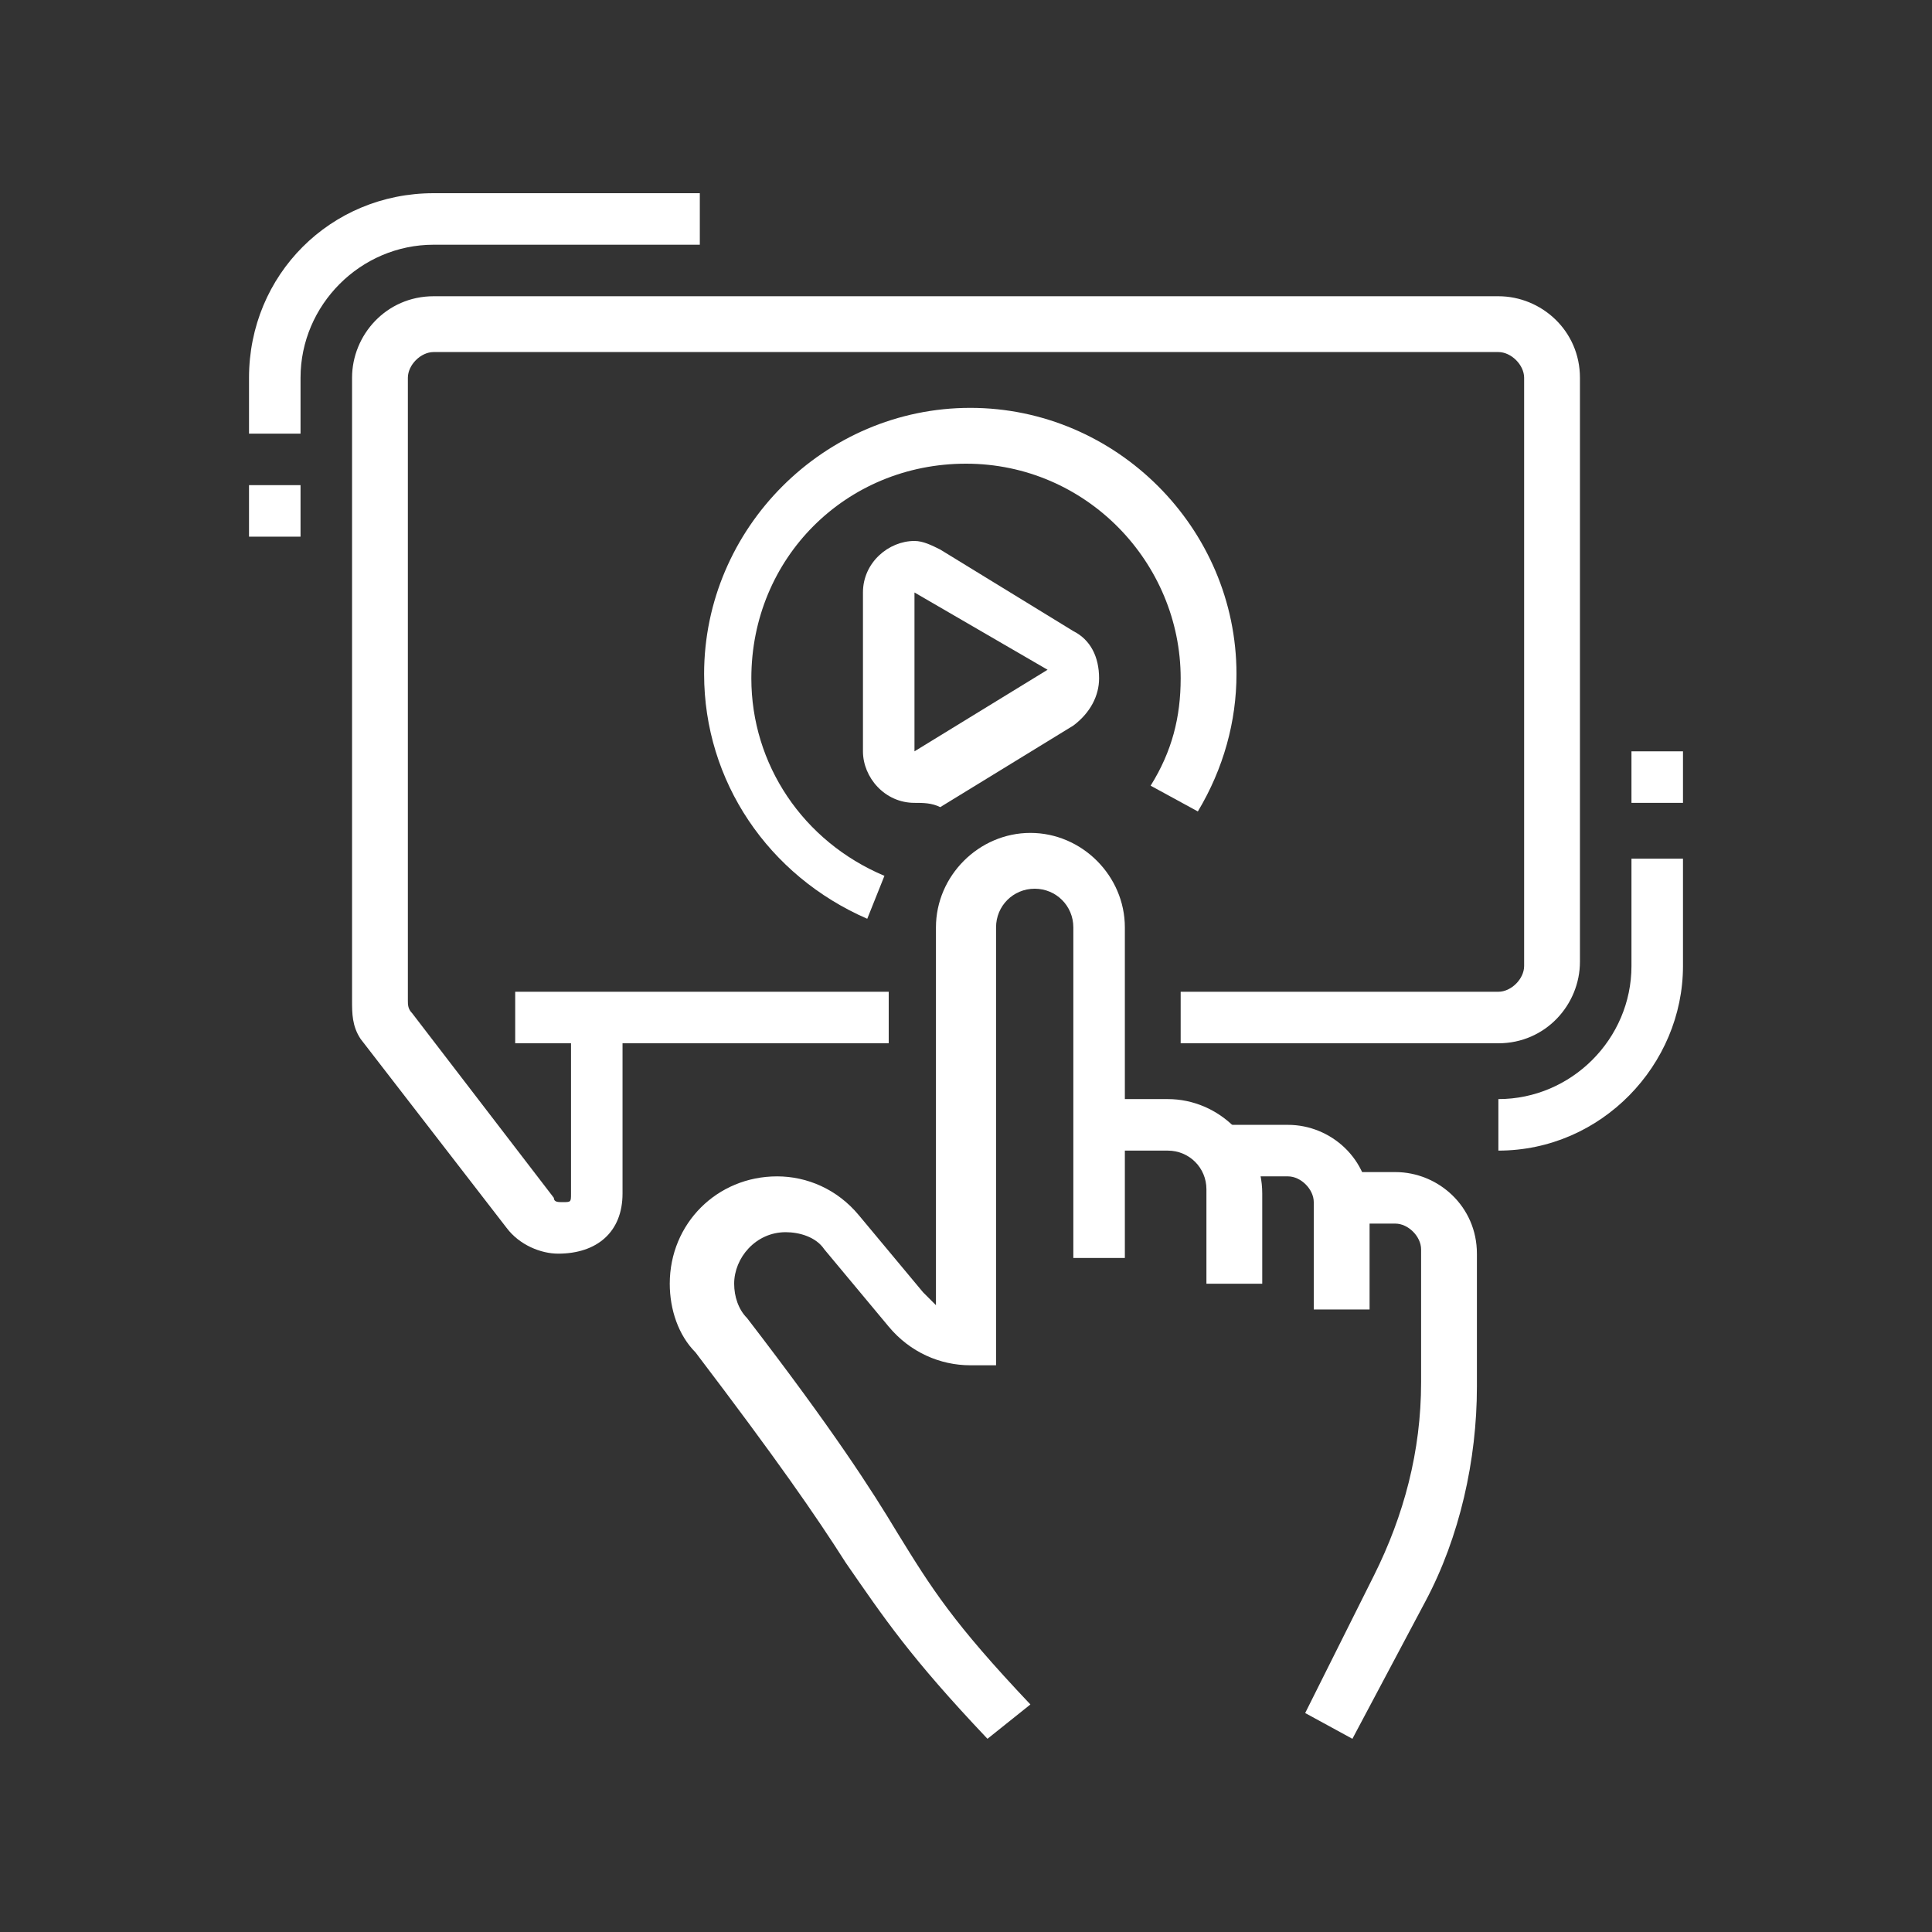 <?xml version="1.0" encoding="utf-8"?>
<!-- Generator: Adobe Illustrator 24.1.0, SVG Export Plug-In . SVG Version: 6.00 Build 0)  -->
<svg version="1.1" id="Layer_1" xmlns="http://www.w3.org/2000/svg" xmlns:xlink="http://www.w3.org/1999/xlink" x="0px" y="0px"
	 width="45px" height="45px" viewBox="0 0 45 45" style="enable-background:new 0 0 45 45;" xml:space="preserve">
<rect x="0" y="0" width="45" height="45" fill="#333333" stroke="none"/>
<style type="text/css">
	.st0{display:none;}
	.st1{display:inline;fill:#FFFFFF;}
	.st2{fill:#FFFFFF;}
</style>
<g class="st0">
	<path class="st1" d="M29.9,29.9H7c-1,0-1.9-0.8-1.9-1.9V12c0-1,0.8-1.9,1.9-1.9h22.9c1,0,1.9,0.8,1.9,1.9v16.1
		C31.8,29.1,31,29.9,29.9,29.9z M7,11.4c-0.3,0-0.6,0.3-0.6,0.6v16.1c0,0.3,0.3,0.6,0.6,0.6h22.9c0.3,0,0.6-0.3,0.6-0.6V12
		c0-0.3-0.3-0.6-0.6-0.6H7z"/>
	<rect x="7.6" y="14.5" class="st1" width="1.2" height="3.7"/>
	<rect x="7.6" y="19.4" class="st1" width="1.2" height="1.2"/>
	<rect x="28.1" y="18.8" class="st1" width="1.2" height="3.7"/>
	<rect x="28.1" y="15.1" class="st1" width="1.2" height="1.2"/>
	<rect x="28.1" y="12.6" class="st1" width="1.2" height="1.2"/>
	<rect x="5.8" y="26.2" class="st1" width="25.4" height="1.2"/>
	
		<rect x="10.6" y="31.2" transform="matrix(0.53 -0.848 0.848 0.53 -20.59 26.395)" class="st1" width="5.8" height="1.2"/>
	<rect x="21" y="28.9" transform="matrix(0.848 -0.53 0.53 0.848 -13.565 16.264)" class="st1" width="1.2" height="5.8"/>
	<rect x="9.5" y="33.6" class="st1" width="17.9" height="1.2"/>
	<rect x="7" y="33.6" class="st1" width="1.2" height="1.2"/>
	<rect x="18.2" y="37.4" class="st1" width="9.9" height="1.2"/>
	<rect x="29.3" y="37.4" class="st1" width="1.9" height="1.2"/>
	<path class="st1" d="M37.4,34.9h-9.9c-1.4,0-2.5-1.1-2.5-2.5v-3.1h1.2v3.1c0,0.7,0.6,1.2,1.2,1.2h9.9c0.7,0,1.2-0.6,1.2-1.2
		l-1.2-16c0-0.7-0.6-1.3-1.2-1.3h-4.9v-1.2h4.9c1.4,0,2.5,1.1,2.5,2.5l1.2,16C39.8,33.8,38.7,34.9,37.4,34.9z"/>
	
		<rect x="35.2" y="31.2" transform="matrix(0.997 -7.662392e-02 7.662392e-02 0.997 -2.33 2.839)" class="st1" width="1.2" height="1.2"/>
	
		<rect x="35" y="27.4" transform="matrix(0.997 -7.661817e-02 7.661817e-02 0.997 -2.093 2.811)" class="st1" width="1.2" height="2.5"/>
	<path class="st1" d="M35.5,14.5h-1.2v-5c0-1-0.8-1.9-1.9-1.9c-1,0-1.9,0.8-1.9,1.9v1.2h-1.2V9.5c0-1.7,1.4-3.1,3.1-3.1
		c1.7,0,3.1,1.4,3.1,3.1V14.5z"/>
	<path class="st1" d="M21.3,25c-0.7,0-1.2-0.6-1.2-1.2c0-0.7,0.6-1.2,1.2-1.2c0.7,0,1.2,0.6,1.2,1.2C22.5,24.4,21.9,25,21.3,25z
		 M21.3,23.7L21.3,23.7L21.3,23.7z"/>
	<path class="st1" d="M16.9,25c-0.7,0-1.2-0.6-1.2-1.2c0-0.7,0.6-1.2,1.2-1.2s1.2,0.6,1.2,1.2C18.2,24.4,17.6,25,16.9,25z
		 M16.9,23.7L16.9,23.7L16.9,23.7z"/>
	<path class="st1" d="M22.1,21.3h-3.9V20h3.9l1.7-3.7l-9.4,0v-1.2h9.4c0.4,0,0.8,0.2,1,0.5c0.2,0.3,0.3,0.8,0.1,1.1l-1.7,3.7
		C23.1,20.9,22.6,21.3,22.1,21.3z"/>
	<path class="st1" d="M19.4,21.3h-3.2c-0.6,0-1-0.4-1.2-0.9l-1.6-5.9H12v-1.2h2.3l1.9,6.8h3.2V21.3z"/>
</g>
<g class="st0">
	<path class="st1" d="M28.7,36.7c-0.2,0-0.4,0-0.6-0.1L4.6,24.2c-0.4-0.2-0.7-0.6-0.7-1.1c0-0.4,0.2-0.9,0.6-1.1l3.3-1.8l0.6,1.1
		l-3.3,1.8l23.5,12.4l11.1-6.2l-7.6-4l0.6-1.1l7.6,4c0.4,0.2,0.7,0.6,0.7,1.1c0,0.4-0.2,0.9-0.6,1.1l-11.1,6.2
		C29.1,36.7,28.9,36.7,28.7,36.7z"/>
	
		<rect x="22.6" y="29.4" transform="matrix(0.874 -0.485 0.485 0.874 -10.836 18.217)" class="st1" width="14.2" height="1.2"/>
	<path class="st1" d="M28.7,39.2c-0.6,0-1.2-0.1-1.7-0.4L5.3,27.4c-0.8-0.4-1.3-1.3-1.3-2.2l0-2.1l1.2,0l0,2.1
		c0,0.5,0.3,0.9,0.7,1.1l21.7,11.4c0.7,0.4,1.6,0.4,2.4,0l9.6-5.3c0.2-0.1,0.3-0.3,0.3-0.5v-2.5h1.2v2.5c0,0.7-0.4,1.3-1,1.6
		l-9.6,5.3C29.9,39,29.3,39.2,28.7,39.2z"/>
	<path class="st1" d="M25,25c-0.2,0-0.4-0.1-0.6-0.2L7.7,15.5C7.3,15.3,7,14.9,7,14.5c0-0.4,0.2-0.8,0.5-1l8.7-5.6
		c0.4-0.2,0.9-0.3,1.3,0l16.7,9.3c0.4,0.2,0.6,0.6,0.6,1.1c0,0.4-0.2,0.8-0.6,1l-8.7,5.6C25.4,24.9,25.2,25,25,25z M16.9,8.9
		l-8.7,5.6L25,23.7l8.7-5.6L16.9,8.9z"/>
	<path class="st1" d="M26.2,29.3c-0.2,0-0.4-0.1-0.6-0.2L21.7,27l0.6-1.1l3.9,2.2l8.7-5.6l-1.4-0.8l0.6-1.1l1.4,0.8
		c0.4,0.2,0.6,0.6,0.6,1.1c0,0.4-0.2,0.8-0.6,1l-8.7,5.6C26.7,29.2,26.5,29.3,26.2,29.3z"/>
	<rect x="12.1" y="14" transform="matrix(0.841 -0.541 0.541 0.841 -5.069 12.039)" class="st1" width="11.7" height="1.2"/>
	<rect x="17.3" y="15.2" transform="matrix(0.841 -0.541 0.541 0.841 -5.346 13.546)" class="st1" width="6.2" height="1.2"/>
	<rect x="19.1" y="16.6" transform="matrix(0.841 -0.541 0.541 0.841 -5.728 14.964)" class="st1" width="6.9" height="1.2"/>
	<rect x="21.7" y="18.5" transform="matrix(0.841 -0.541 0.541 0.841 -6.508 16.038)" class="st1" width="4.7" height="1.2"/>
	<rect x="24" y="19.4" transform="matrix(0.841 -0.541 0.541 0.841 -6.585 17.717)" class="st1" width="5.6" height="1.2"/>
	<polygon class="st1" points="15.7,12.6 14.5,12.6 14.5,13.8 15.7,13.8 15.7,12.6 	"/>
	<polygon class="st1" points="13.2,14.5 12,14.5 12,15.7 13.2,15.7 13.2,14.5 	"/>
	<polygon class="st1" points="18.2,10.7 16.9,10.7 16.9,12 18.2,12 18.2,10.7 	"/>
	<path class="st1" d="M18.2,26.8c-0.2,0-0.4-0.1-0.6-0.2L6.4,20.5c-0.4-0.2-0.6-0.6-0.6-1.1c0-0.4,0.2-0.8,0.5-1l1.5-0.9l0.7,1
		L7,19.4l11.1,6.2l2.1-1.3l0.7,1l-2,1.3C18.6,26.8,18.4,26.8,18.2,26.8z"/>
	<polygon class="st1" points="33,30.5 31.8,30.5 31.8,31.8 33,31.8 33,30.5 	"/>
	<rect x="7" y="29.9" class="st1" width="1.2" height="5.6"/>
	<rect x="7" y="36.7" class="st1" width="1.2" height="1.2"/>
	<rect x="13.2" y="34.3" class="st1" width="1.2" height="5"/>
	<rect x="4.6" y="10.7" class="st1" width="1.2" height="4.3"/>
	<rect x="4.6" y="8.3" class="st1" width="1.2" height="1.2"/>
	<rect x="8.9" y="5.8" class="st1" width="1.2" height="4.3"/>
	<rect x="37.4" y="18.2" class="st1" width="1.2" height="1.2"/>
	<rect x="37.4" y="11.4" class="st1" width="1.2" height="5.6"/>
	<rect x="33" y="5.8" class="st1" width="1.2" height="5.6"/>
	<rect x="25.6" y="9.5" class="st1" width="1.2" height="1.2"/>
	<rect x="25.6" y="5.8" class="st1" width="1.2" height="2.5"/>
</g>
<g>
	<path class="st2" d="M13,29.2c-0.4,0-0.9-0.2-1.2-0.6l-3.4-4.4c-0.2-0.3-0.2-0.6-0.2-0.9V8.8c0-1,0.8-1.9,1.9-1.9h24.8
		c1,0,1.9,0.8,1.9,1.9v13.6c0,1-0.8,1.9-1.9,1.9h-7.4v-1.2h7.4c0.3,0,0.6-0.3,0.6-0.6V8.8c0-0.3-0.3-0.6-0.6-0.6H10.1
		c-0.3,0-0.6,0.3-0.6,0.6v14.5c0,0.1,0,0.2,0.1,0.3l3.3,4.3c0,0.1,0.1,0.1,0.2,0.1c0.2,0,0.2,0,0.2-0.2v-4.1h1.2v4.1
		C14.5,28.7,13.9,29.2,13,29.2z"/>
	<rect x="12" y="23.1" class="st2" width="8.7" height="1.2"/>
	<path class="st2" d="M29.3,29.9h-1.2v-2.2c0-0.5-0.4-0.9-0.9-0.9h-1.5v-1.2h1.5c1.2,0,2.2,1,2.2,2.2V29.9z"/>
	<path class="st2" d="M31.8,30.5h-1.2V28c0-0.3-0.3-0.6-0.6-0.6h-1.5v-1.2h1.5c1,0,1.9,0.8,1.9,1.9V30.5z"/>
	<path class="st2" d="M31.5,40.5l-1.1-0.6l1.6-3.2c0.7-1.4,1.1-2.9,1.1-4.5v-3.1c0-0.3-0.3-0.6-0.6-0.6h-1.2v-1.2h1.2
		c1,0,1.9,0.8,1.9,1.9v3.1c0,1.7-0.4,3.5-1.2,5L31.5,40.5z"/>
	<path class="st2" d="M23,40.5c-1.8-1.9-2.4-2.8-3.3-4.1c-0.7-1.1-1.6-2.4-3.5-4.9c-0.4-0.4-0.6-1-0.6-1.6c0-1.4,1.1-2.5,2.5-2.5
		c0.7,0,1.4,0.3,1.9,0.9l1.5,1.8c0.1,0.1,0.2,0.2,0.3,0.3v-8.8c0-1.2,1-2.2,2.2-2.2s2.2,1,2.2,2.2v7.7H25v-7.7
		c0-0.5-0.4-0.9-0.9-0.9s-0.9,0.4-0.9,0.9v10.2h-0.6c-0.7,0-1.4-0.3-1.9-0.9l-1.5-1.8c-0.2-0.3-0.6-0.4-0.9-0.4
		c-0.7,0-1.2,0.6-1.2,1.2c0,0.3,0.1,0.6,0.3,0.8c2,2.6,2.9,4,3.5,5c0.8,1.3,1.3,2.1,3.1,4L23,40.5z"/>
	<path class="st2" d="M21.3,18.7c-0.7,0-1.2-0.6-1.2-1.2v-3.7c0-0.7,0.6-1.2,1.2-1.2c0.2,0,0.4,0.1,0.6,0.2l3.1,1.9
		c0.4,0.2,0.6,0.6,0.6,1.1c0,0.4-0.2,0.8-0.6,1.1l-3.1,1.9C21.7,18.7,21.5,18.7,21.3,18.7z M21.3,13.8l0,3.7l3.1-1.9L21.3,13.8z"/>
	<path class="st2" d="M20.2,21.4c-2.3-1-3.8-3.2-3.8-5.7c0-3.4,2.8-6.2,6.2-6.2s6.2,2.8,6.2,6.2c0,1.1-0.3,2.2-0.9,3.2l-1.1-0.6
		c0.5-0.8,0.7-1.6,0.7-2.5c0-2.7-2.2-5-5-5s-5,2.2-5,5c0,2,1.2,3.8,3.1,4.6L20.2,21.4z"/>
	<path class="st2" d="M34.9,26.8v-1.2c1.7,0,3.1-1.4,3.1-3.1V20h1.2v2.5C39.2,24.8,37.3,26.8,34.9,26.8z"/>
	<rect x="38" y="17.5" class="st2" width="1.2" height="1.2"/>
	<path class="st2" d="M7,10.1H5.8V8.8c0-2.4,1.9-4.3,4.3-4.3h6.2v1.2h-6.2C8.4,5.7,7,7.1,7,8.8V10.1z"/>
	<rect x="5.8" y="11.3" class="st2" width="1.2" height="1.2"/>
</g>
</svg>
